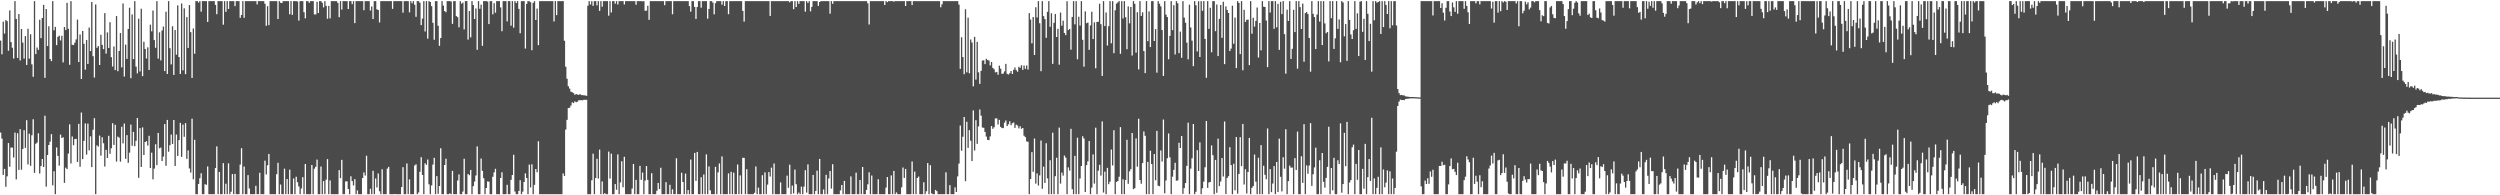 <?xml version="1.0" encoding="UTF-8"?>
<svg xmlns="http://www.w3.org/2000/svg" width="1920" height="150">
  <path d="M0 31.204h1v70.561H0zM1 41.651h1v64.782H1zM2 16.610h1v117.737H2zM3 25.812h1v103.883H3zM4 15.391h1v128.077H4zM5 16.282h1v119.142H5zM6 38.961h1v70.925H6zM7 7.973h1v120.072H7zM8 32.290h1v81.026H8zM9 36.641h1v76.719H9zM10 44.978h1v76.023H10zM11 0.859h1v100.974H11zM12 14.523h1v123.257H12zM13 44.510h1v57.835H13zM14 10.791h1v119.718H14zM15 46.451h1v52.726H15zM16 22.258h1v108.043H16zM17 32.697h1v81.676H17zM18 44.994h1v54.985H18zM19 27.710h1v85.835H19zM20 49.846h1v42.460H20zM21 22.139h1v104.161H21zM22 44.995h1v57.649H22zM23 26.309h1v101.026H23zM24 49.424h1v54.451H24zM25 58.985h1v32.624H25zM26 0.859h1v131.886H26zM27 41.541h1v68.875H27zM28 36.523h1v72.987H28zM29 38.274h1v64.104H29zM30 15.160h1v118.126H30zM31 29.297h1v98.226H31zM32 13.830h1v108.267H32zM33 3.763h1v124.469H33zM34 59.754h1v29.147H34zM35 6.934h1v136.361H35zM36 35.374h1v83.649H36zM37 20.173h1v91.186H37zM38 45.326h1v63.495H38zM39 46.973h1v56.035H39zM40 0.859h1v141.496H40zM41 23.297h1v108.215H41zM42 20.644h1v128.498H42zM43 34.663h1v78.571H43zM44 28.246h1v91.479H44zM45 27.390h1v99.865H45zM46 31.097h1v72.284H46zM47 27.472h1v78.532H47zM48 47.899h1v57.534H48zM49 20.730h1v119.708H49zM50 23.081h1v105.674H50zM51 2.144h1v127.722H51zM52 22.113h1v95.863H52zM53 49.777h1v45.714H53zM54 0.859h1v124.690H54zM55 34.430h1v70.446H55zM56 34.592h1v76.930H56zM57 32.751h1v74.082H57zM58 30.242h1v76.382H58zM59 15.045h1v109.340H59zM60 47.681h1v47.471H60zM61 26.463h1v101.576H61zM62 60.667h1v25.748H62zM63 23.759h1v98.433H63zM64 33.625h1v74.572H64zM65 53.522h1v41.264H65zM66 30.765h1v87.948H66zM67 49.122h1v45.810H67zM68 21.150h1v94.293H68zM69 39.239h1v65.451H69zM70 1.550h1v126.783H70zM71 43.170h1v56.539H71zM72 59.570h1v31.146H72zM73 3.420h1v145.721H73zM74 36.690h1v74.946H74zM75 35.358h1v77.235H75zM76 49.928h1v54.223H76zM77 26.719h1v92.840H77zM78 34.471h1v70.975H78zM79 37.757h1v72.264H79zM80 10.070h1v117.809H80zM81 41.171h1v73.950H81zM82 24.872h1v96.461H82zM83 36.791h1v67.506H83zM84 17.048h1v100.998H84zM85 43.932h1v69.960H85zM86 51.122h1v43.478H86zM87 35.676h1v75.644H87zM88 53.833h1v42.004H88zM89 12.337h1v111.748H89zM90 54.675h1v50.234H90zM91 39.097h1v66.620H91zM92 25.390h1v98.755H92zM93 51.764h1v45.612H93zM94 2.686h1v107.458H94zM95 58.791h1v36.092H95zM96 34.272h1v87.686H96zM97 45.188h1v58.601H97zM98 22.236h1v102.805H98zM99 5.923h1v111.341H99zM100 60.037h1v35.674H100zM101 11.096h1v100.858H101zM102 45.341h1v55.908H102zM103 0.859h1v111.411H103zM104 51.148h1v57.010H104zM105 56.365h1v34.260H105zM106 14.385h1v122.158H106zM107 54.894h1v43.508H107zM108 6.730h1v121.452H108zM109 58.456h1v39.374H109zM110 32.061h1v86.977H110zM111 37.594h1v71.485H111zM112 44.971h1v63.482H112zM113 36.344h1v75.419H113zM114 53.690h1v50.612H114zM115 18.932h1v110.073H115zM116 24.060h1v93.214H116zM117 8.116h1v129.626H117zM118 30.750h1v98.719H118zM119 36.716h1v74.068H119zM120 0.859h1v125.949H120zM121 45.002h1v57.079H121zM122 24.817h1v89.028H122zM123 46.401h1v66.974H123zM124 23.420h1v100.283H124zM125 20.360h1v99.888H125zM126 54.596h1v40.664H126zM127 8.966h1v118.347H127zM128 56.796h1v35.315H128zM129 0.859h1v115.682H129zM130 37.014h1v74.487H130zM131 49.481h1v53.898H131zM132 20.157h1v90.361H132zM133 57.532h1v34.626H133zM134 23.041h1v104.436H134zM135 41.966h1v61.359H135zM136 4.087h1v115.692H136zM137 43.823h1v63.765H137zM138 56.804h1v37.559H138zM139 2.673h1v117.820H139zM140 54.032h1v41.664H140zM141 6.406h1v98.648H141zM142 56.918h1v37.651H142zM143 13.151h1v108.787H143zM144 36.793h1v78.704H144zM145 3.899h1v125.497H145zM146 24.665h1v107.900H146zM147 59.864h1v31.278H147zM148 21.875h1v115.852H148zM149 41.262h1v66.097H149zM150 0.859h1v148.283H150zM151 0.859h1v148.283H151zM152 1.967h1v139.314H152zM153 0.859h1v136.002H153zM154 8.961h1v124.088H154zM155 0.859h1v148.283H155zM156 0.859h1v148.283H156zM157 0.859h1v140.584H157zM158 0.859h1v141.046H158zM159 16.848h1v110.986H159zM160 0.859h1v148.283H160zM161 0.859h1v148.283H161zM162 0.859h1v148.283H162zM163 0.859h1v148.283H163zM164 0.859h1v148.283H164zM165 3.724h1v125.347H165zM166 10.907h1v101.540H166zM167 0.859h1v148.283H167zM168 0.859h1v131.165H168zM169 0.859h1v148.283H169zM170 0.859h1v148.283H170zM171 18.924h1v106.341H171zM172 0.859h1v148.283H172zM173 9.072h1v132.029H173zM174 0.859h1v148.283H174zM175 6.867h1v118.556H175zM176 0.859h1v148.283H176zM177 0.859h1v146.370H177zM178 0.859h1v132.814H178zM179 0.859h1v148.283H179zM180 4.715h1v128.825H180zM181 0.859h1v148.283H181zM182 0.859h1v148.283H182zM183 0.859h1v148.283H183zM184 13.648h1v112.758H184zM185 11.449h1v102.355H185zM186 0.859h1v148.283H186zM187 13.696h1v114.188H187zM188 0.859h1v148.283H188zM189 0.859h1v148.283H189zM190 0.859h1v133.646H190zM191 0.859h1v143.874H191zM192 0.859h1v148.283H192zM193 0.859h1v148.283H193zM194 0.859h1v148.283H194zM195 0.859h1v148.283H195zM196 0.859h1v141.844H196zM197 3.370h1v145.771H197zM198 0.859h1v148.283H198zM199 0.859h1v131.870H199zM200 0.859h1v148.283H200zM201 0.859h1v148.283H201zM202 0.859h1v148.283H202zM203 2.860h1v120.549H203zM204 19.827h1v114.135H204zM205 4.745h1v122.201H205zM206 19.291h1v98.921H206zM207 0.859h1v148.283H207zM208 0.859h1v148.283H208zM209 0.859h1v148.283H209zM210 0.859h1v148.283H210zM211 0.859h1v148.283H211zM212 0.859h1v132.911H212zM213 14.595h1v110.438H213zM214 0.859h1v148.283H214zM215 2.122h1v139.609H215zM216 2.360h1v146.782H216zM217 0.859h1v148.283H217zM218 0.859h1v128.668H218zM219 0.859h1v148.283H219zM220 0.859h1v136.614H220zM221 0.859h1v148.283H221zM222 10.960h1v119.340H222zM223 0.859h1v148.283H223zM224 11.408h1v137.734H224zM225 0.859h1v136.268H225zM226 0.859h1v148.283H226zM227 0.859h1v134.854H227zM228 1.176h1v138.739H228zM229 15.829h1v127.328H229zM230 0.859h1v148.283H230zM231 0.859h1v143.906H231zM232 0.859h1v135.210H232zM233 9.368h1v139.774H233zM234 14.066h1v111.865H234zM235 0.859h1v148.283H235zM236 0.859h1v148.283H236zM237 2.147h1v146.995H237zM238 0.859h1v148.283H238zM239 0.859h1v125.871H239zM240 0.859h1v148.283H240zM241 11.069h1v118.451H241zM242 11.109h1v117.005H242zM243 1.377h1v121.221H243zM244 9.993h1v139.149H244zM245 0.859h1v148.283H245zM246 0.859h1v127.018H246zM247 2.160h1v146.981H247zM248 5.707h1v133.359H248zM249 0.859h1v148.283H249zM250 4.433h1v133.562H250zM251 14.405h1v107.832H251zM252 4.508h1v144.633H252zM253 14.144h1v124.390H253zM254 0.859h1v148.283H254zM255 0.859h1v148.283H255zM256 0.859h1v148.283H256zM257 0.859h1v148.283H257zM258 0.859h1v148.283H258zM259 2.233h1v146.909H259zM260 13.228h1v117.412H260zM261 0.859h1v135.948H261zM262 7.373h1v115.388H262zM263 0.859h1v148.283H263zM264 0.859h1v148.283H264zM265 0.859h1v138.463H265zM266 0.859h1v138.383H266zM267 6.929h1v138.237H267zM268 0.859h1v148.283H268zM269 0.859h1v134.549H269zM270 3.196h1v135.937H270zM271 0.859h1v141.561H271zM272 17.743h1v119.857H272zM273 0.859h1v148.283H273zM274 0.859h1v145.379H274zM275 0.859h1v148.283H275zM276 0.859h1v148.283H276zM277 0.859h1v148.283H277zM278 0.859h1v135.898H278zM279 7.826h1v124.555H279zM280 0.859h1v133.955H280zM281 0.859h1v118.734H281zM282 0.859h1v148.283H282zM283 0.859h1v148.283H283zM284 8.113h1v136.824H284zM285 4.942h1v144.200H285zM286 14.615h1v116.543H286zM287 0.859h1v148.283H287zM288 0.859h1v136.207H288zM289 7.182h1v136.802H289zM290 7.674h1v125.563H290zM291 17.181h1v129.692H291zM292 0.859h1v148.283H292zM293 0.859h1v129.119H293zM294 0.859h1v148.283H294zM295 0.859h1v148.283H295zM296 0.859h1v148.283H296zM297 0.859h1v128.626H297zM298 0.859h1v127.292H298zM299 0.859h1v148.283H299zM300 0.859h1v148.283H300zM301 6.828h1v142.314H301zM302 0.859h1v148.283H302zM303 0.859h1v148.152H303zM304 0.859h1v148.283H304zM305 0.859h1v148.283H305zM306 0.859h1v148.283H306zM307 0.859h1v148.283H307zM308 0.859h1v142.791H308zM309 9.705h1v118.728H309zM310 0.859h1v148.283H310zM311 0.859h1v148.283H311zM312 0.859h1v124.663H312zM313 0.859h1v148.234H313zM314 9.465h1v128.302H314zM315 0.859h1v148.283H315zM316 2.526h1v146.616H316zM317 0.859h1v148.283H317zM318 3.621h1v123.453H318zM319 12.890h1v113.335H319zM320 0.859h1v148.283H320zM321 0.859h1v146.944H321zM322 2.089h1v129.870H322zM323 19.312h1v101.435H323zM324 14.298h1v120.028H324zM325 0.859h1v148.283H325zM326 24.190h1v101.247H326zM327 0.859h1v125.691H327zM328 29.685h1v92.841H328zM329 0.859h1v140.693H329zM330 1.545h1v147.596H330zM331 4.729h1v137.734H331zM332 17.498h1v108.936H332zM333 30.535h1v90.639H333zM334 0.859h1v148.283H334zM335 0.859h1v134.398H335zM336 19.776h1v129.064H336zM337 35.162h1v107.701H337zM338 29.251h1v84.636H338zM339 0.859h1v148.283H339zM340 4.307h1v144.835H340zM341 8.475h1v118.240H341zM342 9.381h1v112.524H342zM343 0.859h1v148.283H343zM344 0.859h1v148.283H344zM345 0.859h1v147.697H345zM346 1.120h1v148.022H346zM347 18.324h1v112.903H347zM348 0.859h1v148.283H348zM349 0.859h1v148.283H349zM350 12.388h1v136.753H350zM351 13.190h1v125.477H351zM352 21.000h1v112.960H352zM353 0.859h1v148.283H353zM354 2.825h1v146.317H354zM355 1.977h1v145.146H355zM356 22.557h1v99.331H356zM357 0.859h1v148.283H357zM358 0.859h1v148.283H358zM359 30.434h1v103.221H359zM360 8.431h1v126.115H360zM361 28.691h1v101.809H361zM362 0.859h1v148.283H362zM363 3.866h1v139.061H363zM364 14.610h1v124.852H364zM365 6.519h1v128.241H365zM366 38.263h1v74.166H366zM367 0.859h1v148.283H367zM368 6.755h1v142.387H368zM369 3.516h1v118.232H369zM370 35.157h1v96.047H370zM371 0.859h1v136.022H371zM372 0.859h1v148.283H372zM373 0.859h1v143.533H373zM374 1.169h1v138.138H374zM375 18.501h1v121.043H375zM376 0.859h1v148.283H376zM377 0.859h1v148.283H377zM378 11.019h1v124.746H378zM379 2.445h1v129.962H379zM380 9.750h1v119.887H380zM381 0.859h1v148.283H381zM382 0.859h1v148.283H382zM383 0.859h1v148.283H383zM384 5.694h1v131.002H384zM385 23.937h1v108.386H385zM386 0.859h1v148.283H386zM387 0.859h1v148.283H387zM388 0.859h1v148.283H388zM389 16.441h1v125.484H389zM390 0.859h1v148.283H390zM391 0.859h1v148.283H391zM392 19.712h1v118.410H392zM393 0.859h1v133.517H393zM394 21.232h1v97.658H394zM395 0.859h1v146.162H395zM396 2.298h1v146.844H396zM397 0.859h1v148.283H397zM398 6.825h1v139.798H398zM399 25.543h1v112.860H399zM400 0.859h1v148.283H400zM401 0.859h1v146.294H401zM402 0.859h1v138.902H402zM403 37.283h1v95.873H403zM404 2.959h1v133.778H404zM405 0.859h1v148.283H405zM406 0.997h1v125.427H406zM407 1.695h1v142.230H407zM408 38.572h1v87.627H408zM409 2.190h1v146.952H409zM410 0.916h1v141.055H410zM411 15.360h1v114.407H411zM412 6.599h1v125.709H412zM413 34.646h1v73.870H413zM414 0.859h1v148.283H414zM415 0.859h1v148.283H415zM416 0.859h1v148.283H416zM417 0.859h1v148.283H417zM418 0.859h1v148.283H418zM419 0.859h1v148.283H419zM420 0.859h1v148.283H420zM421 0.859h1v148.283H421zM422 0.859h1v148.283H422zM423 0.859h1v148.283H423zM424 0.859h1v148.283H424zM425 16.462h1v132.679H425zM426 0.859h1v148.283H426zM427 11.610h1v137.531H427zM428 0.859h1v148.283H428zM429 0.859h1v148.283H429zM430 0.859h1v148.283H430zM431 0.859h1v148.283H431zM432 0.859h1v132.298H432zM433 31.278h1v103.846H433zM434 51.236h1v48.308H434zM435 60.450h1v31.628H435zM436 66.232h1v16.748H436zM437 68.028h1v14.728H437zM438 70.381h1v10.693H438zM439 70.819h1v7.768H439zM440 71.545h1v7.597H440zM441 72.801h1v5.001H441zM442 72.224h1v6.253H442zM443 72.590h1v5.533H443zM444 72.864h1v4.119H444zM445 72.253h1v4.743H445zM446 73.046h1v3.879H446zM447 73.007h1v4.035H447zM448 73.272h1v3.320H448zM449 73.267h1v3.434H449zM450 73.621h1v3.003H450zM451 4.378h1v144.763H451zM452 0.859h1v148.283H452zM453 3.412h1v145.730H453zM454 0.859h1v137.605H454zM455 4.492h1v113.509H455zM456 0.859h1v148.283H456zM457 0.859h1v135.860H457zM458 4.091h1v117.872H458zM459 0.859h1v136.250H459zM460 8.335h1v106.582H460zM461 0.859h1v148.283H461zM462 5.122h1v134.231H462zM463 0.859h1v148.283H463zM464 0.859h1v147.534H464zM465 0.859h1v148.283H465zM466 0.859h1v148.283H466zM467 12.023h1v104.396H467zM468 0.859h1v136.233H468zM469 9.571h1v108.453H469zM470 0.859h1v148.283H470zM471 0.859h1v148.283H471zM472 2.810h1v138.550H472zM473 0.859h1v144.880H473zM474 3.411h1v115.170H474zM475 0.859h1v148.283H475zM476 0.859h1v139.242H476zM477 0.859h1v123.005H477zM478 0.859h1v142.980H478zM479 3.430h1v117.011H479zM480 0.859h1v148.283H480zM481 0.859h1v148.283H481zM482 0.859h1v148.283H482zM483 0.859h1v148.283H483zM484 0.859h1v148.283H484zM485 0.859h1v144.010H485zM486 0.859h1v125.117H486zM487 0.859h1v148.283H487zM488 3.616h1v134.520H488zM489 0.859h1v148.283H489zM490 0.859h1v148.283H490zM491 0.859h1v126.547H491zM492 0.859h1v137.272H492zM493 1.026h1v131.475H493zM494 0.859h1v148.283H494zM495 8.303h1v130.404H495zM496 8.119h1v119.406H496zM497 4.464h1v133.678H497zM498 15.195h1v133.947H498zM499 0.859h1v148.283H499zM500 0.859h1v132.152H500zM501 0.859h1v148.283H501zM502 0.859h1v148.283H502zM503 0.859h1v148.283H503zM504 0.859h1v145.644H504zM505 0.859h1v139.658H505zM506 0.859h1v144.281H506zM507 0.859h1v127.938H507zM508 0.859h1v148.283H508zM509 0.859h1v148.283H509zM510 4.004h1v145.138H510zM511 0.859h1v138.996H511zM512 0.859h1v148.283H512zM513 0.859h1v148.283H513zM514 0.859h1v141.068H514zM515 0.859h1v148.283H515zM516 10.976h1v134.435H516zM517 0.859h1v148.283H517zM518 0.859h1v148.283H518zM519 0.859h1v120.682H519zM520 0.859h1v148.283H520zM521 0.859h1v148.283H521zM522 0.859h1v148.283H522zM523 0.859h1v131.784H523zM524 0.859h1v138.931H524zM525 0.859h1v148.283H525zM526 0.859h1v132.465H526zM527 0.859h1v148.283H527zM528 0.859h1v145.038H528zM529 4.690h1v144.451H529zM530 8.954h1v113.581H530zM531 0.859h1v148.283H531zM532 0.859h1v148.283H532zM533 5.262h1v112.199H533zM534 14.525h1v124.367H534zM535 5.395h1v111.289H535zM536 0.859h1v148.283H536zM537 0.859h1v148.283H537zM538 5.881h1v130.246H538zM539 0.859h1v148.283H539zM540 0.859h1v133.139H540zM541 0.859h1v148.283H541zM542 0.859h1v117.724H542zM543 14.322h1v134.820H543zM544 6.836h1v120.941H544zM545 0.859h1v145.325H545zM546 0.859h1v148.283H546zM547 2.004h1v147.138H547zM548 10.984h1v138.158H548zM549 2.451h1v125.659H549zM550 0.859h1v148.283H550zM551 0.859h1v131.546H551zM552 0.859h1v124.693H552zM553 0.859h1v148.283H553zM554 3.585h1v116.553H554zM555 0.859h1v148.283H555zM556 4.583h1v144.559H556zM557 0.859h1v148.283H557zM558 0.859h1v148.283H558zM559 10.920h1v122.270H559zM560 0.859h1v148.283H560zM561 0.859h1v131.089H561zM562 0.859h1v148.283H562zM563 0.859h1v131.753H563zM564 0.859h1v148.283H564zM565 0.859h1v148.283H565zM566 0.859h1v125.503H566zM567 0.859h1v148.283H567zM568 0.859h1v133.838H568zM569 0.859h1v148.283H569zM570 8.415h1v112.757H570zM571 16.601h1v104.646H571zM572 0.859h1v148.283H572zM573 0.859h1v129.074H573zM574 0.859h1v148.283H574zM575 0.859h1v148.283H575zM576 0.859h1v148.283H576zM577 0.859h1v148.283H577zM578 0.859h1v148.283H578zM579 0.859h1v147.223H579zM580 0.859h1v126.976H580zM581 0.859h1v148.283H581zM582 0.859h1v143.248H582zM583 0.859h1v148.283H583zM584 0.859h1v148.283H584zM585 0.859h1v133.720H585zM586 0.859h1v148.283H586zM587 0.859h1v131.561H587zM588 0.859h1v148.283H588zM589 0.859h1v140.931H589zM590 0.859h1v131.284H590zM591 12.258h1v123.294H591zM592 0.859h1v127.885H592zM593 0.859h1v148.283H593zM594 0.859h1v124.688H594zM595 0.859h1v148.283H595zM596 0.859h1v148.283H596zM597 0.859h1v148.283H597zM598 0.859h1v148.283H598zM599 0.859h1v139.231H599zM600 0.859h1v148.283H600zM601 0.859h1v148.283H601zM602 0.859h1v148.283H602zM603 0.859h1v148.283H603zM604 0.859h1v134.060H604zM605 0.859h1v143.368H605zM606 1.813h1v124.660H606zM607 0.859h1v148.283H607zM608 0.859h1v141.692H608zM609 7.075h1v141.490H609zM610 0.859h1v129.389H610zM611 5.355h1v136.085H611zM612 0.859h1v148.283H612zM613 2.926h1v144.950H613zM614 0.859h1v148.283H614zM615 0.859h1v142.524H615zM616 0.859h1v148.283H616zM617 0.859h1v142.432H617zM618 8.951h1v121.777H618zM619 0.859h1v147.041H619zM620 2.274h1v124.007H620zM621 0.859h1v148.283H621zM622 8.711h1v140.431H622zM623 5.270h1v143.871H623zM624 0.859h1v133.495H624zM625 0.859h1v148.283H625zM626 0.859h1v145.793H626zM627 0.859h1v130.192H627zM628 4.518h1v144.624H628zM629 1.548h1v120.520H629zM630 0.859h1v148.283H630zM631 0.859h1v148.283H631zM632 0.859h1v144.660H632zM633 0.859h1v148.283H633zM634 0.859h1v133.368H634zM635 0.859h1v148.283H635zM636 0.859h1v136.212H636zM637 10.509h1v120.826H637zM638 0.859h1v143.978H638zM639 2.944h1v123.140H639zM640 0.859h1v148.283H640zM641 0.859h1v148.283H641zM642 0.859h1v148.283H642zM643 0.859h1v148.283H643zM644 0.859h1v148.283H644zM645 0.859h1v145.383H645zM646 0.859h1v141.246H646zM647 0.859h1v148.283H647zM648 0.859h1v138.109H648zM649 0.859h1v148.283H649zM650 0.859h1v148.283H650zM651 0.859h1v148.283H651zM652 0.859h1v148.283H652zM653 0.859h1v134.594H653zM654 0.859h1v148.283H654zM655 0.859h1v148.283H655zM656 0.859h1v148.283H656zM657 0.859h1v131.765H657zM658 0.859h1v148.283H658zM659 0.859h1v148.283H659zM660 0.859h1v137.379H660zM661 0.859h1v148.283H661zM662 0.859h1v127.378H662zM663 0.859h1v148.283H663zM664 0.859h1v148.283H664zM665 0.859h1v144.997H665zM666 2.550h1v139.020H666zM667 18.777h1v113.539H667zM668 0.859h1v148.283H668zM669 0.859h1v133.936H669zM670 0.859h1v148.283H670zM671 0.859h1v148.283H671zM672 0.859h1v148.283H672zM673 0.859h1v148.283H673zM674 0.859h1v136.801H674zM675 0.859h1v148.283H675zM676 0.859h1v148.283H676zM677 0.859h1v148.283H677zM678 0.859h1v148.283H678zM679 3.829h1v145.312H679zM680 0.859h1v143.240H680zM681 1.658h1v134.286H681zM682 0.859h1v148.283H682zM683 0.859h1v148.283H683zM684 0.859h1v133.836H684zM685 0.859h1v148.283H685zM686 1.207h1v130.051H686zM687 0.859h1v148.283H687zM688 0.859h1v146.893H688zM689 0.859h1v148.283H689zM690 0.859h1v148.283H690zM691 0.859h1v148.283H691zM692 0.859h1v143.001H692zM693 0.859h1v127.812H693zM694 0.859h1v135.814H694zM695 4.589h1v125.154H695zM696 0.859h1v148.283H696zM697 0.859h1v148.283H697zM698 0.859h1v148.283H698zM699 0.859h1v148.283H699zM700 3.892h1v120.089H700zM701 0.859h1v148.283H701zM702 0.859h1v130.937H702zM703 0.859h1v148.283H703zM704 0.859h1v135.825H704zM705 0.923h1v134.664H705zM706 0.859h1v148.283H706zM707 0.859h1v148.283H707zM708 0.859h1v148.283H708zM709 0.859h1v139.112H709zM710 0.859h1v148.283H710zM711 0.859h1v146.022H711zM712 0.859h1v124.375H712zM713 0.859h1v148.283H713zM714 0.859h1v126.001H714zM715 0.859h1v147.631H715zM716 0.859h1v148.283H716zM717 0.859h1v148.283H717zM718 0.859h1v144.985H718zM719 0.859h1v145.924H719zM720 0.859h1v148.283H720zM721 0.859h1v148.283H721zM722 5.598h1v143.543H722zM723 3.282h1v145.860H723zM724 0.859h1v148.283H724zM725 0.859h1v148.283H725zM726 0.859h1v131.486H726zM727 0.859h1v148.283H727zM728 0.859h1v148.283H728zM729 0.859h1v141.307H729zM730 0.859h1v148.283H730zM731 0.859h1v148.283H731zM732 0.859h1v148.283H732zM733 0.859h1v142.995H733zM734 0.859h1v146.599H734zM735 0.859h1v134.627H735zM736 3.556h1v122.073H736zM737 52.896h1v43.528H737zM738 28.601h1v87.097H738zM739 43.807h1v61.200H739zM740 57.004h1v32.847H740zM741 7.141h1v132.045H741zM742 55.562h1v37.997H742zM743 13.551h1v100.012H743zM744 56.244h1v43.707H744zM745 30.313h1v77.778H745zM746 32.632h1v91.069H746zM747 66.309h1v18.501H747zM748 28.331h1v87.203H748zM749 61.121h1v31.183H749zM750 32.163h1v78.270H750zM751 55.535h1v41.545H751zM752 64.398h1v19.725H752zM753 54.440h1v34.379H753zM754 46.501h1v51.446H754zM755 46.286h1v51.856H755zM756 49.264h1v52.074H756zM757 45.173h1v59.753H757zM758 46.113h1v61.297H758zM759 46.424h1v61.177H759zM760 50.216h1v54.543H760zM761 47.562h1v49.242H761zM762 52.106h1v46.791H762zM763 53.193h1v44.568H763zM764 55.615h1v35.386H764zM765 55.230h1v35.641H765zM766 57.379h1v38.208H766zM767 50.432h1v41.621H767zM768 52.733h1v44.715H768zM769 56.679h1v41.697H769zM770 56.539h1v41.875H770zM771 54.839h1v39.319H771zM772 49.029h1v43.472H772zM773 56.667h1v40.153H773zM774 57.263h1v38.186H774zM775 56.200h1v36.958H775zM776 54.508h1v41.632H776zM777 56.844h1v37.774H777zM778 53.589h1v40.479H778zM779 51.807h1v46.381H779zM780 53.942h1v41.811H780zM781 55.087h1v41.318H781zM782 51.232h1v47.317H782zM783 52.101h1v44.886H783zM784 50.095h1v48.841H784zM785 53.696h1v44.613H785zM786 50.351h1v53.886H786zM787 52.910h1v52.429H787zM788 50.277h1v58.308H788zM789 53.443h1v55.470H789zM790 10.108h1v139.033H790zM791 14.985h1v122.519H791zM792 33.290h1v83.568H792zM793 13.044h1v118.906H793zM794 42.222h1v64.178H794zM795 5.559h1v135.440H795zM796 13.421h1v119.797H796zM797 0.859h1v141.622H797zM798 17.860h1v116.869H798zM799 54.665h1v53.249H799zM800 0.859h1v144.118H800zM801 12.404h1v115.600H801zM802 14.681h1v125.807H802zM803 29.069h1v80.975H803zM804 9.073h1v127.928H804zM805 0.859h1v148.283H805zM806 20.583h1v102.493H806zM807 10.202h1v138.940H807zM808 49.064h1v52.835H808zM809 17.497h1v131.644H809zM810 10.769h1v124.574H810zM811 28.438h1v92.714H811zM812 22.104h1v127.038H812zM813 49.650h1v48.332H813zM814 9.643h1v131.363H814zM815 19.753h1v112.798H815zM816 15.885h1v118.995H816zM817 25.285h1v94.169H817zM818 26.977h1v94.062H818zM819 0.962h1v148.180H819zM820 23.131h1v105.413H820zM821 22.224h1v108.801H821zM822 38.140h1v60.797H822zM823 13.021h1v132.277H823zM824 0.859h1v148.283H824zM825 18.670h1v101.023H825zM826 0.859h1v148.283H826zM827 45.532h1v60.273H827zM828 12.847h1v136.294H828zM829 19.686h1v117.376H829zM830 0.859h1v126.620H830zM831 30.590h1v74.058H831zM832 51.176h1v55.225H832zM833 8.741h1v138.747H833zM834 17.818h1v108.988H834zM835 17.312h1v106.576H835zM836 38.310h1v69.954H836zM837 19.489h1v129.652H837zM838 9.027h1v135.075H838zM839 29.991h1v88.579H839zM840 17.146h1v123.837H840zM841 52.446h1v45.600H841zM842 16.825h1v132.317H842zM843 16.682h1v114.398H843zM844 2.849h1v123.695H844zM845 18.585h1v116.213H845zM846 58.296h1v34.926H846zM847 0.859h1v147.018H847zM848 20.000h1v111.839H848zM849 9.585h1v139.557H849zM850 34.988h1v93.941H850zM851 20.120h1v121.346H851zM852 0.859h1v138.672H852zM853 33.220h1v81.624H853zM854 0.859h1v126.239H854zM855 40.879h1v59.190H855zM856 7.897h1v141.244H856zM857 2.755h1v136.965H857zM858 1.783h1v137.236H858zM859 0.859h1v134.858H859zM860 41.314h1v56.307H860zM861 0.859h1v148.283H861zM862 14.205h1v123.501H862zM863 0.859h1v148.283H863zM864 13.230h1v124.934H864zM865 37.771h1v69.602H865zM866 4.900h1v136.284H866zM867 17.920h1v113.677H867zM868 5.320h1v124.570H868zM869 42.641h1v59.502H869zM870 0.859h1v144.437H870zM871 2.909h1v141.614H871zM872 40.409h1v65.922H872zM873 9.375h1v118.650H873zM874 53.315h1v37.882H874zM875 0.859h1v137.451H875zM876 12.232h1v128.885H876zM877 9.478h1v115.776H877zM878 39.226h1v61.738H878zM879 56.150h1v48.125H879zM880 0.859h1v148.283H880zM881 31.624h1v92.696H881zM882 8.729h1v140.413H882zM883 36.152h1v79.631H883zM884 0.859h1v125.147H884zM885 0.859h1v148.283H885zM886 31.470h1v86.870H886zM887 22.378h1v116.080H887zM888 55.822h1v44.682H888zM889 0.859h1v141.781H889zM890 2.869h1v140.114H890zM891 4.902h1v110.647H891zM892 23.085h1v100.974H892zM893 58.325h1v33.486H893zM894 0.859h1v147.621H894zM895 11.231h1v127.378H895zM896 13.099h1v108.461H896zM897 45.515h1v56.966H897zM898 27.559h1v93.349H898zM899 0.859h1v148.283H899zM900 23.142h1v112.558H900zM901 3.995h1v126.487H901zM902 41.806h1v83.200H902zM903 0.859h1v137.934H903zM904 2.525h1v136.002H904zM905 40.791h1v68.880H905zM906 24.264h1v89.424H906zM907 44.367h1v60.142H907zM908 0.859h1v148.053H908zM909 13.586h1v130.894H909zM910 17.438h1v123.155H910zM911 32.754h1v94.630H911zM912 45.573h1v48.654H912zM913 3.562h1v145.580H913zM914 21.100h1v108.389H914zM915 31.192h1v90.348H915zM916 50.815h1v44.399H916zM917 0.859h1v148.283H917zM918 4.028h1v143.275H918zM919 39.516h1v75.850H919zM920 0.967h1v130.339H920zM921 43.793h1v65.567H921zM922 0.859h1v148.283H922zM923 8.310h1v136.332H923zM924 0.859h1v138.663H924zM925 29.880h1v98.600H925zM926 59.743h1v33.202H926zM927 0.859h1v143.408H927zM928 22.174h1v117.980H928zM929 6.012h1v133.719H929zM930 40.147h1v71.593H930zM931 0.859h1v118.334H931zM932 0.859h1v148.283H932zM933 23.961h1v98.859H933zM934 3.455h1v144.618H934zM935 43.048h1v63.472H935zM936 14.481h1v128.451H936zM937 3.828h1v135.560H937zM938 29.081h1v92.293H938zM939 1.328h1v134.225H939zM940 49.269h1v44.054H940zM941 4.930h1v144.094H941zM942 7.660h1v128.977H942zM943 9.988h1v125.325H943zM944 39.161h1v73.873H944zM945 37.332h1v89.509H945zM946 4.338h1v144.803H946zM947 33.572h1v92.159H947zM948 13.501h1v132.635H948zM949 52.318h1v52.900H949zM950 0.859h1v147.809H950zM951 2.197h1v131.385H951zM952 41.570h1v63.777H952zM953 0.859h1v126.738H953zM954 53.956h1v41.217H954zM955 7.515h1v134.186H955zM956 16.825h1v113.118H956zM957 15.205h1v133.412H957zM958 15.051h1v117.036H958zM959 49.997h1v55.943H959zM960 0.859h1v148.283H960zM961 25.891h1v118.397H961zM962 13.669h1v129.210H962zM963 20.411h1v98.276H963zM964 16.001h1v123.576H964zM965 5.792h1v143.349H965zM966 44.194h1v76.935H966zM967 17.686h1v131.455H967zM968 38.654h1v72.815H968zM969 0.859h1v148.283H969zM970 5.171h1v122.090H970zM971 5.321h1v128.947H971zM972 15.764h1v121.915H972zM973 51.538h1v47.120H973zM974 0.859h1v148.283H974zM975 9.652h1v120.198H975zM976 0.859h1v146.692H976zM977 0.859h1v140.099H977zM978 22.132h1v105.384H978zM979 0.859h1v148.283H979zM980 20.980h1v103.439H980zM981 2.912h1v144.605H981zM982 38.280h1v68.226H982zM983 1.373h1v134.431H983zM984 10.829h1v136.173H984zM985 0.859h1v119.904H985zM986 26.217h1v103.317H986zM987 56.567h1v42.729H987zM988 7.446h1v141.696H988zM989 16.080h1v123.041H989zM990 0.859h1v126.310H990zM991 45.240h1v83.517H991zM992 37.493h1v91.168H992zM993 7.543h1v141.598H993zM994 24.603h1v96.825H994zM995 0.859h1v129.705H995zM996 52.717h1v48.345H996zM997 0.859h1v148.283H997zM998 5.462h1v143.680H998zM999 22.296h1v97.741H999zM1000 2.785h1v137.658H1000zM1001 47.419h1v47.950H1001zM1002 10.089h1v139.053H1002zM1003 9.278h1v117.742H1003zM1004 10.782h1v122.648H1004zM1005 29.168h1v97.973H1005zM1006 55.054h1v39.509H1006zM1007 0.885h1v141.870H1007zM1008 10.606h1v123.225H1008zM1009 13.086h1v115.467H1009zM1010 37.699h1v75.722H1010zM1011 11.136h1v138.006H1011zM1012 0.859h1v148.283H1012zM1013 16.605h1v106.488H1013zM1014 0.859h1v148.283H1014zM1015 34.629h1v82.874H1015zM1016 0.859h1v138.739H1016zM1017 17.972h1v126.145H1017zM1018 25.535h1v111.133H1018zM1019 24.571h1v103.560H1019zM1020 47.165h1v50.147H1020zM1021 0.859h1v148.283H1021zM1022 13.983h1v115.042H1022zM1023 0.859h1v145.319H1023zM1024 37.600h1v83.620H1024zM1025 29.451h1v119.691H1025zM1026 0.859h1v148.283H1026zM1027 22.178h1v100.921H1027zM1028 14.910h1v111.086H1028zM1029 47.811h1v46.965H1029zM1030 0.859h1v147.099H1030zM1031 1.900h1v139.446H1031zM1032 27.920h1v74.143H1032zM1033 18.503h1v109.065H1033zM1034 46.727h1v46.876H1034zM1035 0.859h1v148.283H1035zM1036 15.318h1v124.822H1036zM1037 26.472h1v111.796H1037zM1038 29.945h1v83.130H1038zM1039 23.212h1v87.864H1039zM1040 0.859h1v148.283H1040zM1041 22.183h1v103.675H1041zM1042 10.239h1v127.859H1042zM1043 43.055h1v72.151H1043zM1044 1.263h1v147.878H1044zM1045 0.859h1v148.283H1045zM1046 24.410h1v105.273H1046zM1047 14.416h1v130.500H1047zM1048 46.097h1v64.412H1048zM1049 0.859h1v148.283H1049zM1050 10.591h1v125.469H1050zM1051 31.536h1v90.650H1051zM1052 18.276h1v120.664H1052zM1053 55.016h1v35.457H1053zM1054 0.859h1v148.283H1054zM1055 15.575h1v121.467H1055zM1056 0.859h1v148.283H1056zM1057 2.067h1v142.220H1057zM1058 1.529h1v134.274H1058zM1059 0.859h1v148.283H1059zM1060 26.066h1v87.126H1060zM1061 0.859h1v148.283H1061zM1062 20.774h1v109.352H1062zM1063 0.859h1v143.011H1063zM1064 3.791h1v136.469H1064zM1065 10.769h1v120.089H1065zM1066 0.859h1v148.283H1066zM1067 21.765h1v109.796H1067zM1068 0.859h1v148.283H1068zM1069 19.430h1v117.672H1069zM1070 0.859h1v148.283H1070zM1071 0.859h1v143.491H1071zM1072 19.542h1v96.952H1072zM1073 68.397h1v13.017H1073zM1074 71.521h1v6.497H1074zM1075 73.052h1v3.463H1075zM1076 72.979h1v3.893H1076zM1077 73.234h1v3.562H1077zM1078 73.308h1v3.622H1078zM1079 73.983h1v2.025H1079zM1080 74.182h1v1.704H1080zM1081 74.233h1v1.544H1081zM1082 74.499h1v1.150H1082zM1083 74.426h1v1.036H1083zM1084 74.493h1v1.068H1084zM1085 74.472h1v1.068H1085zM1086 74.584h1v1.000H1086zM1087 74.610h1v1.000H1087zM1088 74.732h1v1.000H1088zM1089 74.772h1v1.000H1089zM1090 74.801h1v1.000H1090zM1091 0.859h1v142.249H1091zM1092 0.859h1v148.283H1092zM1093 0.859h1v148.283H1093zM1094 0.859h1v137.837H1094zM1095 0.859h1v140.470H1095zM1096 0.859h1v136.054H1096zM1097 0.859h1v140.305H1097zM1098 0.859h1v130.842H1098zM1099 0.859h1v134.899H1099zM1100 11.876h1v118.493H1100zM1101 0.859h1v148.283H1101zM1102 0.859h1v148.283H1102zM1103 0.859h1v148.283H1103zM1104 0.859h1v148.283H1104zM1105 0.859h1v126.560H1105zM1106 6.138h1v121.340H1106zM1107 2.501h1v121.719H1107zM1108 9.711h1v117.178H1108zM1109 15.714h1v110.804H1109zM1110 5.975h1v143.167H1110zM1111 0.859h1v148.283H1111zM1112 0.859h1v140.777H1112zM1113 8.882h1v118.635H1113zM1114 12.339h1v109.308H1114zM1115 1.902h1v128.102H1115zM1116 5.634h1v124.033H1116zM1117 9.097h1v122.822H1117zM1118 0.859h1v133.573H1118zM1119 10.530h1v114.466H1119zM1120 0.859h1v148.283H1120zM1121 0.859h1v148.283H1121zM1122 0.859h1v148.283H1122zM1123 0.859h1v148.283H1123zM1124 6.766h1v131.599H1124zM1125 0.859h1v134.810H1125zM1126 4.508h1v115.528H1126zM1127 9.430h1v113.023H1127zM1128 18.357h1v106.254H1128zM1129 0.859h1v148.283H1129zM1130 0.859h1v148.283H1130zM1131 0.859h1v120.294H1131zM1132 0.859h1v140.396H1132zM1133 2.560h1v132.387H1133zM1134 0.859h1v138.646H1134zM1135 0.859h1v148.283H1135zM1136 3.362h1v131.257H1136zM1137 0.859h1v142.906H1137zM1138 0.859h1v138.366H1138zM1139 0.859h1v148.283H1139zM1140 0.859h1v148.283H1140zM1141 0.859h1v148.283H1141zM1142 0.859h1v148.283H1142zM1143 0.859h1v128.549H1143zM1144 0.859h1v126.235H1144zM1145 6.565h1v112.955H1145zM1146 1.355h1v124.211H1146zM1147 17.336h1v100.061H1147zM1148 0.859h1v148.283H1148zM1149 0.859h1v148.283H1149zM1150 9.661h1v113.531H1150zM1151 0.859h1v121.886H1151zM1152 8.598h1v125.888H1152zM1153 0.859h1v132.035H1153zM1154 1.893h1v116.596H1154zM1155 0.859h1v131.897H1155zM1156 1.318h1v127.324H1156zM1157 7.611h1v131.959H1157zM1158 0.859h1v147.801H1158zM1159 0.859h1v148.283H1159zM1160 0.859h1v148.283H1160zM1161 0.859h1v133.360H1161zM1162 0.859h1v136.175H1162zM1163 0.859h1v126.012H1163zM1164 2.586h1v146.555H1164zM1165 0.859h1v148.283H1165zM1166 20.161h1v108.878H1166zM1167 0.859h1v148.283H1167zM1168 0.859h1v148.283H1168zM1169 10.166h1v128.764H1169zM1170 8.199h1v127.129H1170zM1171 1.274h1v136.596H1171zM1172 3.341h1v136.791H1172zM1173 1.749h1v135.819H1173zM1174 7.232h1v130.345H1174zM1175 5.824h1v119.838H1175zM1176 0.859h1v148.283H1176zM1177 0.859h1v148.283H1177zM1178 1.788h1v147.353H1178zM1179 0.859h1v148.283H1179zM1180 0.859h1v129.287H1180zM1181 0.859h1v133.651H1181zM1182 7.768h1v118.026H1182zM1183 16.393h1v114.451H1183zM1184 11.779h1v119.572H1184zM1185 12.410h1v127.482H1185zM1186 0.859h1v148.283H1186zM1187 0.859h1v140.018H1187zM1188 17.576h1v106.034H1188zM1189 18.085h1v107.004H1189zM1190 5.688h1v122.268H1190zM1191 4.632h1v127.771H1191zM1192 10.946h1v112.735H1192zM1193 13.730h1v112.970H1193zM1194 14.016h1v108.558H1194zM1195 0.859h1v148.283H1195zM1196 0.859h1v148.283H1196zM1197 0.859h1v148.283H1197zM1198 0.859h1v148.283H1198zM1199 0.859h1v129.356H1199zM1200 3.146h1v132.541H1200zM1201 12.335h1v113.165H1201zM1202 22.060h1v103.554H1202zM1203 16.231h1v107.226H1203zM1204 7.002h1v142.140H1204zM1205 0.859h1v148.283H1205zM1206 0.859h1v124.962H1206zM1207 11.675h1v125.368H1207zM1208 6.656h1v122.438H1208zM1209 2.077h1v147.065H1209zM1210 0.859h1v135.899H1210zM1211 1.916h1v128.922H1211zM1212 10.274h1v122.826H1212zM1213 12.097h1v117.345H1213zM1214 0.859h1v148.283H1214zM1215 0.859h1v148.283H1215zM1216 0.859h1v148.283H1216zM1217 0.859h1v146.354H1217zM1218 0.859h1v125.906H1218zM1219 11.517h1v123.760H1219zM1220 10.473h1v114.337H1220zM1221 13.307h1v115.792H1221zM1222 13.839h1v112.285H1222zM1223 0.859h1v148.283H1223zM1224 0.859h1v148.283H1224zM1225 7.899h1v116.768H1225zM1226 13.588h1v113.253H1226zM1227 14.014h1v106.688H1227zM1228 6.497h1v130.471H1228zM1229 9.633h1v118.044H1229zM1230 15.453h1v112.879H1230zM1231 15.805h1v110.296H1231zM1232 16.605h1v114.727H1232zM1233 0.859h1v148.283H1233zM1234 0.859h1v133.726H1234zM1235 0.859h1v148.283H1235zM1236 0.859h1v146.896H1236zM1237 0.859h1v129.260H1237zM1238 3.799h1v129.361H1238zM1239 12.022h1v111.981H1239zM1240 0.859h1v148.283H1240zM1241 0.859h1v139.918H1241zM1242 0.859h1v148.283H1242zM1243 0.859h1v148.283H1243zM1244 0.859h1v140.070H1244zM1245 0.859h1v132.533H1245zM1246 5.925h1v128.975H1246zM1247 0.859h1v138.908H1247zM1248 0.859h1v143.294H1248zM1249 0.859h1v138.153H1249zM1250 0.859h1v133.053H1250zM1251 6.395h1v132.519H1251zM1252 0.859h1v148.283H1252zM1253 0.859h1v148.283H1253zM1254 0.859h1v148.283H1254zM1255 0.859h1v148.283H1255zM1256 0.859h1v130.795H1256zM1257 5.458h1v124.698H1257zM1258 9.835h1v114.180H1258zM1259 9.116h1v119.367H1259zM1260 15.051h1v101.659H1260zM1261 0.859h1v148.283H1261zM1262 0.859h1v148.283H1262zM1263 14.005h1v110.595H1263zM1264 0.859h1v121.853H1264zM1265 6.717h1v128.223H1265zM1266 1.272h1v140.028H1266zM1267 4.505h1v116.558H1267zM1268 0.859h1v130.561H1268zM1269 5.939h1v125.507H1269zM1270 0.859h1v148.283H1270zM1271 8.215h1v140.926H1271zM1272 0.859h1v134.238H1272zM1273 0.859h1v148.283H1273zM1274 0.859h1v140.990H1274zM1275 0.859h1v140.013H1275zM1276 2.595h1v129.676H1276zM1277 9.863h1v110.333H1277zM1278 12.822h1v117.089H1278zM1279 10.604h1v122.347H1279zM1280 0.859h1v148.283H1280zM1281 0.859h1v148.283H1281zM1282 0.859h1v134.377H1282zM1283 2.819h1v134.355H1283zM1284 0.859h1v138.436H1284zM1285 0.859h1v140.091H1285zM1286 0.859h1v135.872H1286zM1287 0.859h1v146.274H1287zM1288 6.289h1v123.130H1288zM1289 4.215h1v144.927H1289zM1290 0.859h1v148.283H1290zM1291 0.859h1v148.283H1291zM1292 0.859h1v148.283H1292zM1293 0.859h1v125.465H1293zM1294 0.859h1v129.605H1294zM1295 2.473h1v124.180H1295zM1296 17.819h1v106.556H1296zM1297 6.981h1v113.767H1297zM1298 6.542h1v142.600H1298zM1299 0.859h1v148.283H1299zM1300 0.859h1v148.283H1300zM1301 0.859h1v122.556H1301zM1302 3.431h1v121.052H1302zM1303 1.767h1v134.519H1303zM1304 0.859h1v135.602H1304zM1305 2.441h1v116.556H1305zM1306 0.859h1v128.725H1306zM1307 3.149h1v119.622H1307zM1308 0.859h1v148.283H1308zM1309 0.859h1v148.283H1309zM1310 0.859h1v148.283H1310zM1311 0.859h1v148.283H1311zM1312 0.859h1v127.523H1312zM1313 0.859h1v131.397H1313zM1314 1.229h1v119.475H1314zM1315 0.859h1v148.283H1315zM1316 0.859h1v148.283H1316zM1317 0.859h1v148.283H1317zM1318 0.859h1v148.283H1318zM1319 0.859h1v132.044H1319zM1320 1.737h1v145.028H1320zM1321 6.264h1v131.077H1321zM1322 0.859h1v148.283H1322zM1323 0.859h1v130.378H1323zM1324 2.449h1v124.020H1324zM1325 0.859h1v133.456H1325zM1326 6.343h1v123.848H1326zM1327 0.859h1v148.283H1327zM1328 0.859h1v148.283H1328zM1329 0.859h1v148.283H1329zM1330 0.859h1v148.283H1330zM1331 0.859h1v135.443H1331zM1332 0.859h1v128.237H1332zM1333 13.105h1v110.322H1333zM1334 0.859h1v131.387H1334zM1335 4.075h1v110.162H1335zM1336 0.859h1v148.283H1336zM1337 0.859h1v148.283H1337zM1338 0.859h1v129.177H1338zM1339 0.859h1v145.114H1339zM1340 6.807h1v108.734H1340zM1341 0.859h1v146.597H1341zM1342 4.118h1v123.678H1342zM1343 0.859h1v131.597H1343zM1344 0.859h1v119.562H1344zM1345 12.248h1v128.535H1345zM1346 0.859h1v148.283H1346zM1347 0.859h1v133.766H1347zM1348 0.859h1v148.283H1348zM1349 0.859h1v148.283H1349zM1350 0.859h1v147.956H1350zM1351 0.859h1v146.284H1351zM1352 6.776h1v121.570H1352zM1353 9.431h1v133.375H1353zM1354 13.963h1v106.406H1354zM1355 0.859h1v148.283H1355zM1356 0.859h1v148.283H1356zM1357 9.327h1v125.753H1357zM1358 0.859h1v128.412H1358zM1359 8.175h1v114.865H1359zM1360 0.859h1v148.283H1360zM1361 0.859h1v130.193H1361zM1362 7.311h1v141.830H1362zM1363 5.674h1v130.477H1363zM1364 7.597h1v141.545H1364zM1365 0.859h1v148.283H1365zM1366 0.859h1v129.061H1366zM1367 0.859h1v148.283H1367zM1368 0.859h1v145.901H1368zM1369 0.859h1v143.543H1369zM1370 8.538h1v129.417H1370zM1371 12.591h1v122.277H1371zM1372 7.232h1v141.909H1372zM1373 14.282h1v120.419H1373zM1374 0.859h1v148.283H1374zM1375 0.859h1v148.283H1375zM1376 0.859h1v138.146H1376zM1377 0.859h1v118.747H1377zM1378 4.026h1v119.334H1378zM1379 16.639h1v127.576H1379zM1380 11.572h1v125.133H1380zM1381 0.859h1v133.778H1381zM1382 15.529h1v107.197H1382zM1383 0.859h1v147.659H1383zM1384 0.859h1v148.283H1384zM1385 0.859h1v148.283H1385zM1386 0.859h1v148.283H1386zM1387 0.859h1v148.283H1387zM1388 0.859h1v148.283H1388zM1389 0.859h1v121.279H1389zM1390 0.859h1v148.283H1390zM1391 0.859h1v148.283H1391zM1392 0.859h1v120.803H1392zM1393 0.859h1v145.620H1393zM1394 25.722h1v109.278H1394zM1395 0.859h1v132.032H1395zM1396 13.534h1v126.447H1396zM1397 0.859h1v131.578H1397zM1398 0.859h1v148.283H1398zM1399 17.361h1v104.927H1399zM1400 22.455h1v117.703H1400zM1401 11.877h1v108.285H1401zM1402 0.859h1v148.283H1402zM1403 6.342h1v141.578H1403zM1404 12.414h1v119.116H1404zM1405 8.829h1v127.846H1405zM1406 34.848h1v69.709H1406zM1407 0.859h1v147.812H1407zM1408 12.551h1v127.160H1408zM1409 19.837h1v112.574H1409zM1410 38.741h1v76.345H1410zM1411 0.859h1v130.905H1411zM1412 0.859h1v148.283H1412zM1413 3.801h1v122.394H1413zM1414 18.257h1v106.983H1414zM1415 39.763h1v74.516H1415zM1416 0.859h1v148.283H1416zM1417 16.001h1v129.174H1417zM1418 23.980h1v106.383H1418zM1419 6.882h1v131.060H1419zM1420 37.033h1v73.124H1420zM1421 0.859h1v148.283H1421zM1422 20.138h1v121.960H1422zM1423 15.364h1v121.335H1423zM1424 35.952h1v87.284H1424zM1425 17.458h1v121.126H1425zM1426 0.859h1v148.283H1426zM1427 21.714h1v102.709H1427zM1428 14.241h1v114.197H1428zM1429 36.999h1v93.679H1429zM1430 3.653h1v137.993H1430zM1431 0.859h1v148.283H1431zM1432 21.208h1v85.379H1432zM1433 30.736h1v93.492H1433zM1434 28.054h1v94.398H1434zM1435 0.859h1v148.283H1435zM1436 0.859h1v148.283H1436zM1437 25.628h1v105.400H1437zM1438 25.036h1v93.111H1438zM1439 17.415h1v104.941H1439zM1440 0.859h1v148.283H1440zM1441 22.004h1v119.715H1441zM1442 15.623h1v107.769H1442zM1443 32.631h1v81.646H1443zM1444 0.859h1v139.415H1444zM1445 0.859h1v148.283H1445zM1446 32.230h1v116.912H1446zM1447 20.622h1v98.680H1447zM1448 40.125h1v78.335H1448zM1449 0.859h1v148.283H1449zM1450 4.259h1v136.622H1450zM1451 12.540h1v108.301H1451zM1452 15.729h1v110.805H1452zM1453 48.280h1v62.813H1453zM1454 0.859h1v148.283H1454zM1455 5.623h1v128.462H1455zM1456 22.038h1v105.967H1456zM1457 30.401h1v69.191H1457zM1458 15.846h1v133.295H1458zM1459 4.090h1v145.051H1459zM1460 25.830h1v103.940H1460zM1461 19.775h1v109.015H1461zM1462 45.391h1v60.626H1462zM1463 0.859h1v146.385H1463zM1464 0.859h1v147.578H1464zM1465 22.559h1v103.266H1465zM1466 20.942h1v121.897H1466zM1467 42.384h1v66.358H1467zM1468 0.859h1v144.912H1468zM1469 19.007h1v120.051H1469zM1470 24.684h1v106.072H1470zM1471 26.321h1v106.367H1471zM1472 12.242h1v110.837H1472zM1473 0.859h1v148.283H1473zM1474 15.862h1v132.190H1474zM1475 3.366h1v121.947H1475zM1476 21.401h1v95.858H1476zM1477 0.859h1v148.283H1477zM1478 0.859h1v148.283H1478zM1479 14.757h1v107.689H1479zM1480 0.859h1v131.420H1480zM1481 30.361h1v82.910H1481zM1482 0.859h1v148.283H1482zM1483 0.859h1v133.833H1483zM1484 30.667h1v97.417H1484zM1485 9.607h1v111.275H1485zM1486 42.224h1v68.745H1486zM1487 0.859h1v148.283H1487zM1488 7.360h1v139.056H1488zM1489 5.432h1v115.697H1489zM1490 33.174h1v82.192H1490zM1491 0.859h1v144.152H1491zM1492 0.859h1v148.283H1492zM1493 25.066h1v105.756H1493zM1494 6.556h1v119.750H1494zM1495 29.659h1v77.621H1495zM1496 0.859h1v148.283H1496zM1497 0.859h1v143.197H1497zM1498 36.117h1v99.708H1498zM1499 31.666h1v86.164H1499zM1500 36.302h1v79.541H1500zM1501 0.859h1v148.283H1501zM1502 0.859h1v136.286H1502zM1503 3.835h1v135.504H1503zM1504 24.983h1v104.460H1504zM1505 16.620h1v102.168H1505zM1506 0.859h1v141.283H1506zM1507 25.427h1v115.358H1507zM1508 0.859h1v148.283H1508zM1509 11.140h1v131.779H1509zM1510 0.859h1v148.283H1510zM1511 0.859h1v148.283H1511zM1512 25.463h1v103.077H1512zM1513 0.859h1v148.283H1513zM1514 16.467h1v130.456H1514zM1515 0.859h1v148.283H1515zM1516 1.925h1v143.340H1516zM1517 0.859h1v148.283H1517zM1518 0.859h1v148.283H1518zM1519 8.036h1v116.764H1519zM1520 0.859h1v148.283H1520zM1521 0.859h1v135.570H1521zM1522 0.859h1v148.283H1522zM1523 0.859h1v148.283H1523zM1524 28.099h1v90.816H1524zM1525 55.685h1v38.711H1525zM1526 65.260h1v23.319H1526zM1527 69.931h1v10.804H1527zM1528 70.344h1v9.837H1528zM1529 69.618h1v11.134H1529zM1530 71.583h1v7.743H1530zM1531 71.603h1v6.962H1531zM1532 70.958h1v8.393H1532zM1533 71.871h1v6.471H1533zM1534 71.745h1v7.541H1534zM1535 72.045h1v5.838H1535zM1536 72.827h1v4.184H1536zM1537 73.259h1v3.384H1537zM1538 72.636h1v4.530H1538zM1539 72.844h1v5.075H1539zM1540 73.207h1v3.847H1540zM1541 72.851h1v4.120H1541zM1542 73.598h1v2.775H1542zM1543 0.859h1v148.283H1543zM1544 0.859h1v148.283H1544zM1545 3.878h1v130.901H1545zM1546 3.002h1v133.806H1546zM1547 10.566h1v104.697H1547zM1548 0.859h1v148.283H1548zM1549 4.347h1v112.296H1549zM1550 14.036h1v118.286H1550zM1551 0.859h1v122.616H1551zM1552 9.047h1v122.963H1552zM1553 0.859h1v148.283H1553zM1554 9.672h1v139.470H1554zM1555 0.859h1v148.283H1555zM1556 0.859h1v133.597H1556zM1557 0.859h1v148.283H1557zM1558 0.859h1v147.347H1558zM1559 6.612h1v117.054H1559zM1560 3.600h1v131.671H1560zM1561 5.942h1v111.601H1561zM1562 0.859h1v148.283H1562zM1563 11.177h1v134.315H1563zM1564 4.622h1v136.788H1564zM1565 0.859h1v130.908H1565zM1566 2.150h1v116.424H1566zM1567 0.859h1v148.283H1567zM1568 0.859h1v124.118H1568zM1569 0.859h1v148.283H1569zM1570 0.859h1v128.028H1570zM1571 0.859h1v148.283H1571zM1572 0.859h1v148.283H1572zM1573 0.859h1v148.283H1573zM1574 0.859h1v148.283H1574zM1575 0.859h1v130.338H1575zM1576 0.859h1v148.283H1576zM1577 0.859h1v142.923H1577zM1578 0.859h1v128.092H1578zM1579 3.556h1v145.585H1579zM1580 12.006h1v113.639H1580zM1581 0.859h1v148.283H1581zM1582 0.859h1v148.283H1582zM1583 0.859h1v148.283H1583zM1584 0.859h1v129.294H1584zM1585 0.859h1v148.283H1585zM1586 9.702h1v139.440H1586zM1587 4.572h1v134.226H1587zM1588 16.090h1v133.052H1588zM1589 7.995h1v128.613H1589zM1590 0.859h1v148.283H1590zM1591 0.859h1v148.283H1591zM1592 0.859h1v134.031H1592zM1593 0.859h1v148.283H1593zM1594 0.859h1v148.283H1594zM1595 0.859h1v148.283H1595zM1596 0.859h1v146.342H1596zM1597 0.859h1v138.705H1597zM1598 0.859h1v145.923H1598zM1599 4.800h1v130.740H1599zM1600 0.859h1v148.283H1600zM1601 0.859h1v134.617H1601zM1602 0.859h1v148.283H1602zM1603 0.859h1v138.669H1603zM1604 0.859h1v148.283H1604zM1605 0.859h1v148.283H1605zM1606 0.859h1v140.351H1606zM1607 0.859h1v144.124H1607zM1608 15.932h1v114.427H1608zM1609 0.859h1v148.283H1609zM1610 0.859h1v145.407H1610zM1611 0.859h1v148.283H1611zM1612 0.859h1v148.283H1612zM1613 0.859h1v128.375H1613zM1614 0.859h1v148.283H1614zM1615 0.859h1v132.767H1615zM1616 0.859h1v148.283H1616zM1617 0.859h1v148.283H1617zM1618 0.859h1v146.059H1618zM1619 0.859h1v148.283H1619zM1620 0.859h1v148.283H1620zM1621 1.903h1v137.577H1621zM1622 4.712h1v118.904H1622zM1623 0.859h1v148.283H1623zM1624 0.859h1v142.999H1624zM1625 0.859h1v125.132H1625zM1626 0.859h1v148.283H1626zM1627 5.634h1v112.668H1627zM1628 0.859h1v148.283H1628zM1629 0.859h1v148.283H1629zM1630 0.859h1v148.283H1630zM1631 0.859h1v148.283H1631zM1632 0.859h1v148.283H1632zM1633 0.859h1v148.283H1633zM1634 0.859h1v124.003H1634zM1635 0.859h1v140.166H1635zM1636 2.297h1v120.850H1636zM1637 0.859h1v148.283H1637zM1638 0.859h1v148.283H1638zM1639 0.859h1v148.283H1639zM1640 0.859h1v144.572H1640zM1641 1.560h1v118.614H1641zM1642 0.859h1v148.283H1642zM1643 0.859h1v133.651H1643zM1644 0.859h1v145.591H1644zM1645 0.859h1v138.463H1645zM1646 1.611h1v118.474H1646zM1647 0.859h1v148.283H1647zM1648 0.859h1v148.283H1648zM1649 0.859h1v148.283H1649zM1650 0.859h1v136.478H1650zM1651 0.859h1v148.283H1651zM1652 0.859h1v141.693H1652zM1653 0.859h1v127.560H1653zM1654 0.859h1v143.115H1654zM1655 0.859h1v120.884H1655zM1656 0.859h1v148.283H1656zM1657 0.859h1v148.283H1657zM1658 0.859h1v131.661H1658zM1659 0.859h1v148.283H1659zM1660 0.859h1v132.807H1660zM1661 0.859h1v148.283H1661zM1662 11.426h1v107.310H1662zM1663 0.859h1v148.283H1663zM1664 0.859h1v132.577H1664zM1665 6.225h1v133.222H1665zM1666 0.859h1v148.283H1666zM1667 0.859h1v142.899H1667zM1668 0.859h1v148.283H1668zM1669 0.859h1v148.283H1669zM1670 0.859h1v148.283H1670zM1671 0.859h1v148.283H1671zM1672 0.859h1v131.874H1672zM1673 0.859h1v148.283H1673zM1674 0.859h1v135.980H1674zM1675 0.859h1v148.283H1675zM1676 0.859h1v148.283H1676zM1677 6.000h1v143.142H1677zM1678 0.859h1v148.283H1678zM1679 0.859h1v148.283H1679zM1680 0.859h1v148.283H1680zM1681 0.859h1v134.152H1681zM1682 5.008h1v142.091H1682zM1683 17.170h1v121.501H1683zM1684 0.859h1v148.283H1684zM1685 0.859h1v148.283H1685zM1686 0.859h1v122.664H1686zM1687 0.859h1v148.283H1687zM1688 0.859h1v143.128H1688zM1689 0.859h1v148.283H1689zM1690 0.859h1v132.399H1690zM1691 0.859h1v148.283H1691zM1692 0.859h1v148.283H1692zM1693 0.859h1v128.871H1693zM1694 0.859h1v148.283H1694zM1695 0.859h1v148.283H1695zM1696 12.086h1v135.490H1696zM1697 0.859h1v128.409H1697zM1698 0.859h1v148.283H1698zM1699 0.859h1v148.283H1699zM1700 0.859h1v133.568H1700zM1701 0.859h1v137.227H1701zM1702 0.859h1v131.895H1702zM1703 0.859h1v148.283H1703zM1704 0.859h1v148.283H1704zM1705 0.859h1v148.283H1705zM1706 0.859h1v148.283H1706zM1707 2.535h1v135.317H1707zM1708 0.859h1v148.283H1708zM1709 0.859h1v132.747H1709zM1710 6.623h1v127.210H1710zM1711 2.556h1v128.865H1711zM1712 2.504h1v140.225H1712zM1713 0.859h1v148.283H1713zM1714 1.053h1v147.685H1714zM1715 0.859h1v141.231H1715zM1716 0.859h1v124.992H1716zM1717 0.859h1v148.283H1717zM1718 0.859h1v131.304H1718zM1719 3.780h1v116.993H1719zM1720 0.859h1v148.283H1720zM1721 0.859h1v117.909H1721zM1722 0.859h1v148.283H1722zM1723 5.164h1v143.977H1723zM1724 0.859h1v148.283H1724zM1725 0.859h1v148.283H1725zM1726 2.719h1v136.551H1726zM1727 0.859h1v148.283H1727zM1728 0.859h1v134.368H1728zM1729 12.346h1v136.795H1729zM1730 8.428h1v127.312H1730zM1731 0.859h1v148.283H1731zM1732 0.859h1v148.283H1732zM1733 0.859h1v137.685H1733zM1734 0.859h1v145.434H1734zM1735 0.859h1v144.580H1735zM1736 0.859h1v148.283H1736zM1737 0.859h1v148.283H1737zM1738 0.859h1v138.225H1738zM1739 8.259h1v140.882H1739zM1740 0.859h1v145.067H1740zM1741 0.859h1v148.283H1741zM1742 0.859h1v148.283H1742zM1743 0.859h1v148.283H1743zM1744 0.859h1v148.283H1744zM1745 0.859h1v148.283H1745zM1746 0.859h1v148.283H1746zM1747 0.859h1v148.283H1747zM1748 0.859h1v148.283H1748zM1749 0.859h1v137.192H1749zM1750 0.859h1v148.283H1750zM1751 0.859h1v148.283H1751zM1752 0.859h1v138.986H1752zM1753 0.859h1v148.283H1753zM1754 0.859h1v134.078H1754zM1755 0.859h1v148.283H1755zM1756 0.859h1v148.283H1756zM1757 0.859h1v148.055H1757zM1758 4.087h1v131.410H1758zM1759 9.880h1v135.479H1759zM1760 0.859h1v148.283H1760zM1761 0.859h1v129.514H1761zM1762 0.859h1v148.283H1762zM1763 0.859h1v148.283H1763zM1764 0.859h1v148.283H1764zM1765 0.859h1v145.773H1765zM1766 0.859h1v126.357H1766zM1767 0.859h1v148.283H1767zM1768 0.859h1v148.283H1768zM1769 0.859h1v148.283H1769zM1770 6.075h1v143.067H1770zM1771 0.859h1v141.918H1771zM1772 0.859h1v146.778H1772zM1773 0.859h1v133.044H1773zM1774 0.859h1v148.283H1774zM1775 0.859h1v133.208H1775zM1776 0.859h1v144.449H1776zM1777 1.970h1v133.617H1777zM1778 0.859h1v141.862H1778zM1779 0.859h1v148.283H1779zM1780 0.883h1v148.258H1780zM1781 0.859h1v148.283H1781zM1782 0.859h1v134.162H1782zM1783 0.859h1v148.283H1783zM1784 0.859h1v137.712H1784zM1785 5.673h1v120.058H1785zM1786 0.859h1v134.980H1786zM1787 8.381h1v114.310H1787zM1788 0.859h1v148.283H1788zM1789 0.859h1v147.693H1789zM1790 2.330h1v146.811H1790zM1791 0.859h1v137.035H1791zM1792 0.859h1v148.283H1792zM1793 0.859h1v148.283H1793zM1794 0.859h1v131.688H1794zM1795 2.878h1v146.264H1795zM1796 1.582h1v130.630H1796zM1797 0.859h1v148.283H1797zM1798 0.859h1v148.283H1798zM1799 0.859h1v148.283H1799zM1800 0.859h1v148.283H1800zM1801 0.859h1v137.942H1801zM1802 0.859h1v148.283H1802zM1803 0.859h1v137.178H1803zM1804 0.859h1v148.283H1804zM1805 0.859h1v148.283H1805zM1806 1.240h1v125.262H1806zM1807 0.859h1v148.283H1807zM1808 0.859h1v148.283H1808zM1809 1.974h1v147.168H1809zM1810 0.859h1v148.283H1810zM1811 0.859h1v148.283H1811zM1812 3.613h1v145.529H1812zM1813 0.884h1v129.274H1813zM1814 0.859h1v148.283H1814zM1815 0.859h1v142.440H1815zM1816 0.859h1v148.283H1816zM1817 0.859h1v148.283H1817zM1818 0.859h1v148.283H1818zM1819 0.859h1v148.283H1819zM1820 0.859h1v135.498H1820zM1821 4.676h1v143.660H1821zM1822 0.859h1v148.283H1822zM1823 0.859h1v148.283H1823zM1824 0.859h1v148.283H1824zM1825 0.859h1v137.615H1825zM1826 0.859h1v130.935H1826zM1827 0.859h1v127.664H1827zM1828 26.982h1v90.803H1828zM1829 59.844h1v36.712H1829zM1830 35.542h1v83.377H1830zM1831 52.226h1v45.714H1831zM1832 4.433h1v125.719H1832zM1833 10.472h1v111.937H1833zM1834 58.295h1v35.342H1834zM1835 30.910h1v80.902H1835zM1836 59.122h1v35.762H1836zM1837 32.028h1v85.859H1837zM1838 54.521h1v36.282H1838zM1839 30.365h1v68.323H1839zM1840 41.867h1v76.509H1840zM1841 61.473h1v27.767H1841zM1842 26.037h1v93.725H1842zM1843 46.016h1v56.448H1843zM1844 54.589h1v37.876H1844zM1845 61.912h1v28.440H1845zM1846 63.147h1v24.150H1846zM1847 64.534h1v22.124H1847zM1848 66.663h1v18.323H1848zM1849 62.979h1v23.575H1849zM1850 67.235h1v19.824H1850zM1851 66.223h1v19.188H1851zM1852 66.411h1v18.201H1852zM1853 67.433h1v17.065H1853zM1854 65.783h1v17.142H1854zM1855 68.759h1v13.562H1855zM1856 67.605h1v13.040H1856zM1857 68.035h1v12.535H1857zM1858 69.352h1v11.330H1858zM1859 68.436h1v11.623H1859zM1860 69.751h1v10.430H1860zM1861 70.818h1v8.621H1861zM1862 70.590h1v8.229H1862zM1863 71.528h1v7.509H1863zM1864 71.254h1v6.773H1864zM1865 71.719h1v6.410H1865zM1866 71.880h1v5.901H1866zM1867 71.504h1v6.350H1867zM1868 72.506h1v5.270H1868zM1869 72.249h1v5.129H1869zM1870 72.670h1v4.738H1870zM1871 72.668h1v4.689H1871zM1872 72.840h1v4.231H1872zM1873 73.304h1v3.852H1873zM1874 73.284h1v3.687H1874zM1875 73.721h1v2.633H1875zM1876 73.857h1v2.703H1876zM1877 73.805h1v2.650H1877zM1878 74.010h1v2.155H1878zM1879 74.181h1v2.018H1879zM1880 74.120h1v1.777H1880zM1881 74.290h1v1.646H1881zM1882 74.318h1v1.520H1882zM1883 74.399h1v1.228H1883zM1884 74.514h1v1.098H1884zM1885 74.551h1v1.044H1885zM1886 74.515h1v1.000H1886zM1887 74.530h1v1.000H1887zM1888 74.836h1v1.000H1888zM1889 74.787h1v1.000H1889zM1890 74.829h1v1.000H1890zM1891 74.913h1v1.000H1891zM1892 74.922h1v1.000H1892zM1893 74.927h1v1.000H1893zM1894 74.940h1v1.000H1894zM1895 74.964h1v1.000H1895zM1896 74.970h1v1.000H1896zM1897 74.970h1v1.000H1897zM1898 74.986h1v1.000H1898zM1899 74.990h1v1.000H1899zM1900 74.996h1v1.000H1900zM1901 75.000h1v1.000H1901zM1902 75.000h1v1.000H1902zM1903 75.000h1v1.000H1903zM1904 75.000h1v1.000H1904zM1905 75.000h1v1.000H1905zM1906 75.000h1v1.000H1906zM1907 75.000h1v1.000H1907zM1908 75.000h1v1.000H1908zM1909 75.000h1v1.000H1909zM1910 75.000h1v1.000H1910zM1911 75.000h1v1.000H1911zM1912 75.000h1v1.000H1912zM1913 75.000h1v1.000H1913zM1914 75.000h1v1.000H1914zM1915 75.000h1v1.000H1915zM1916 75.000h1v1.000H1916zM1917 75.000h1v1.000H1917zM1918 75.000h1v1.000H1918zM1919 75.000h1v1.000H1919z" fill="#4a4a4a"></path>
</svg>
